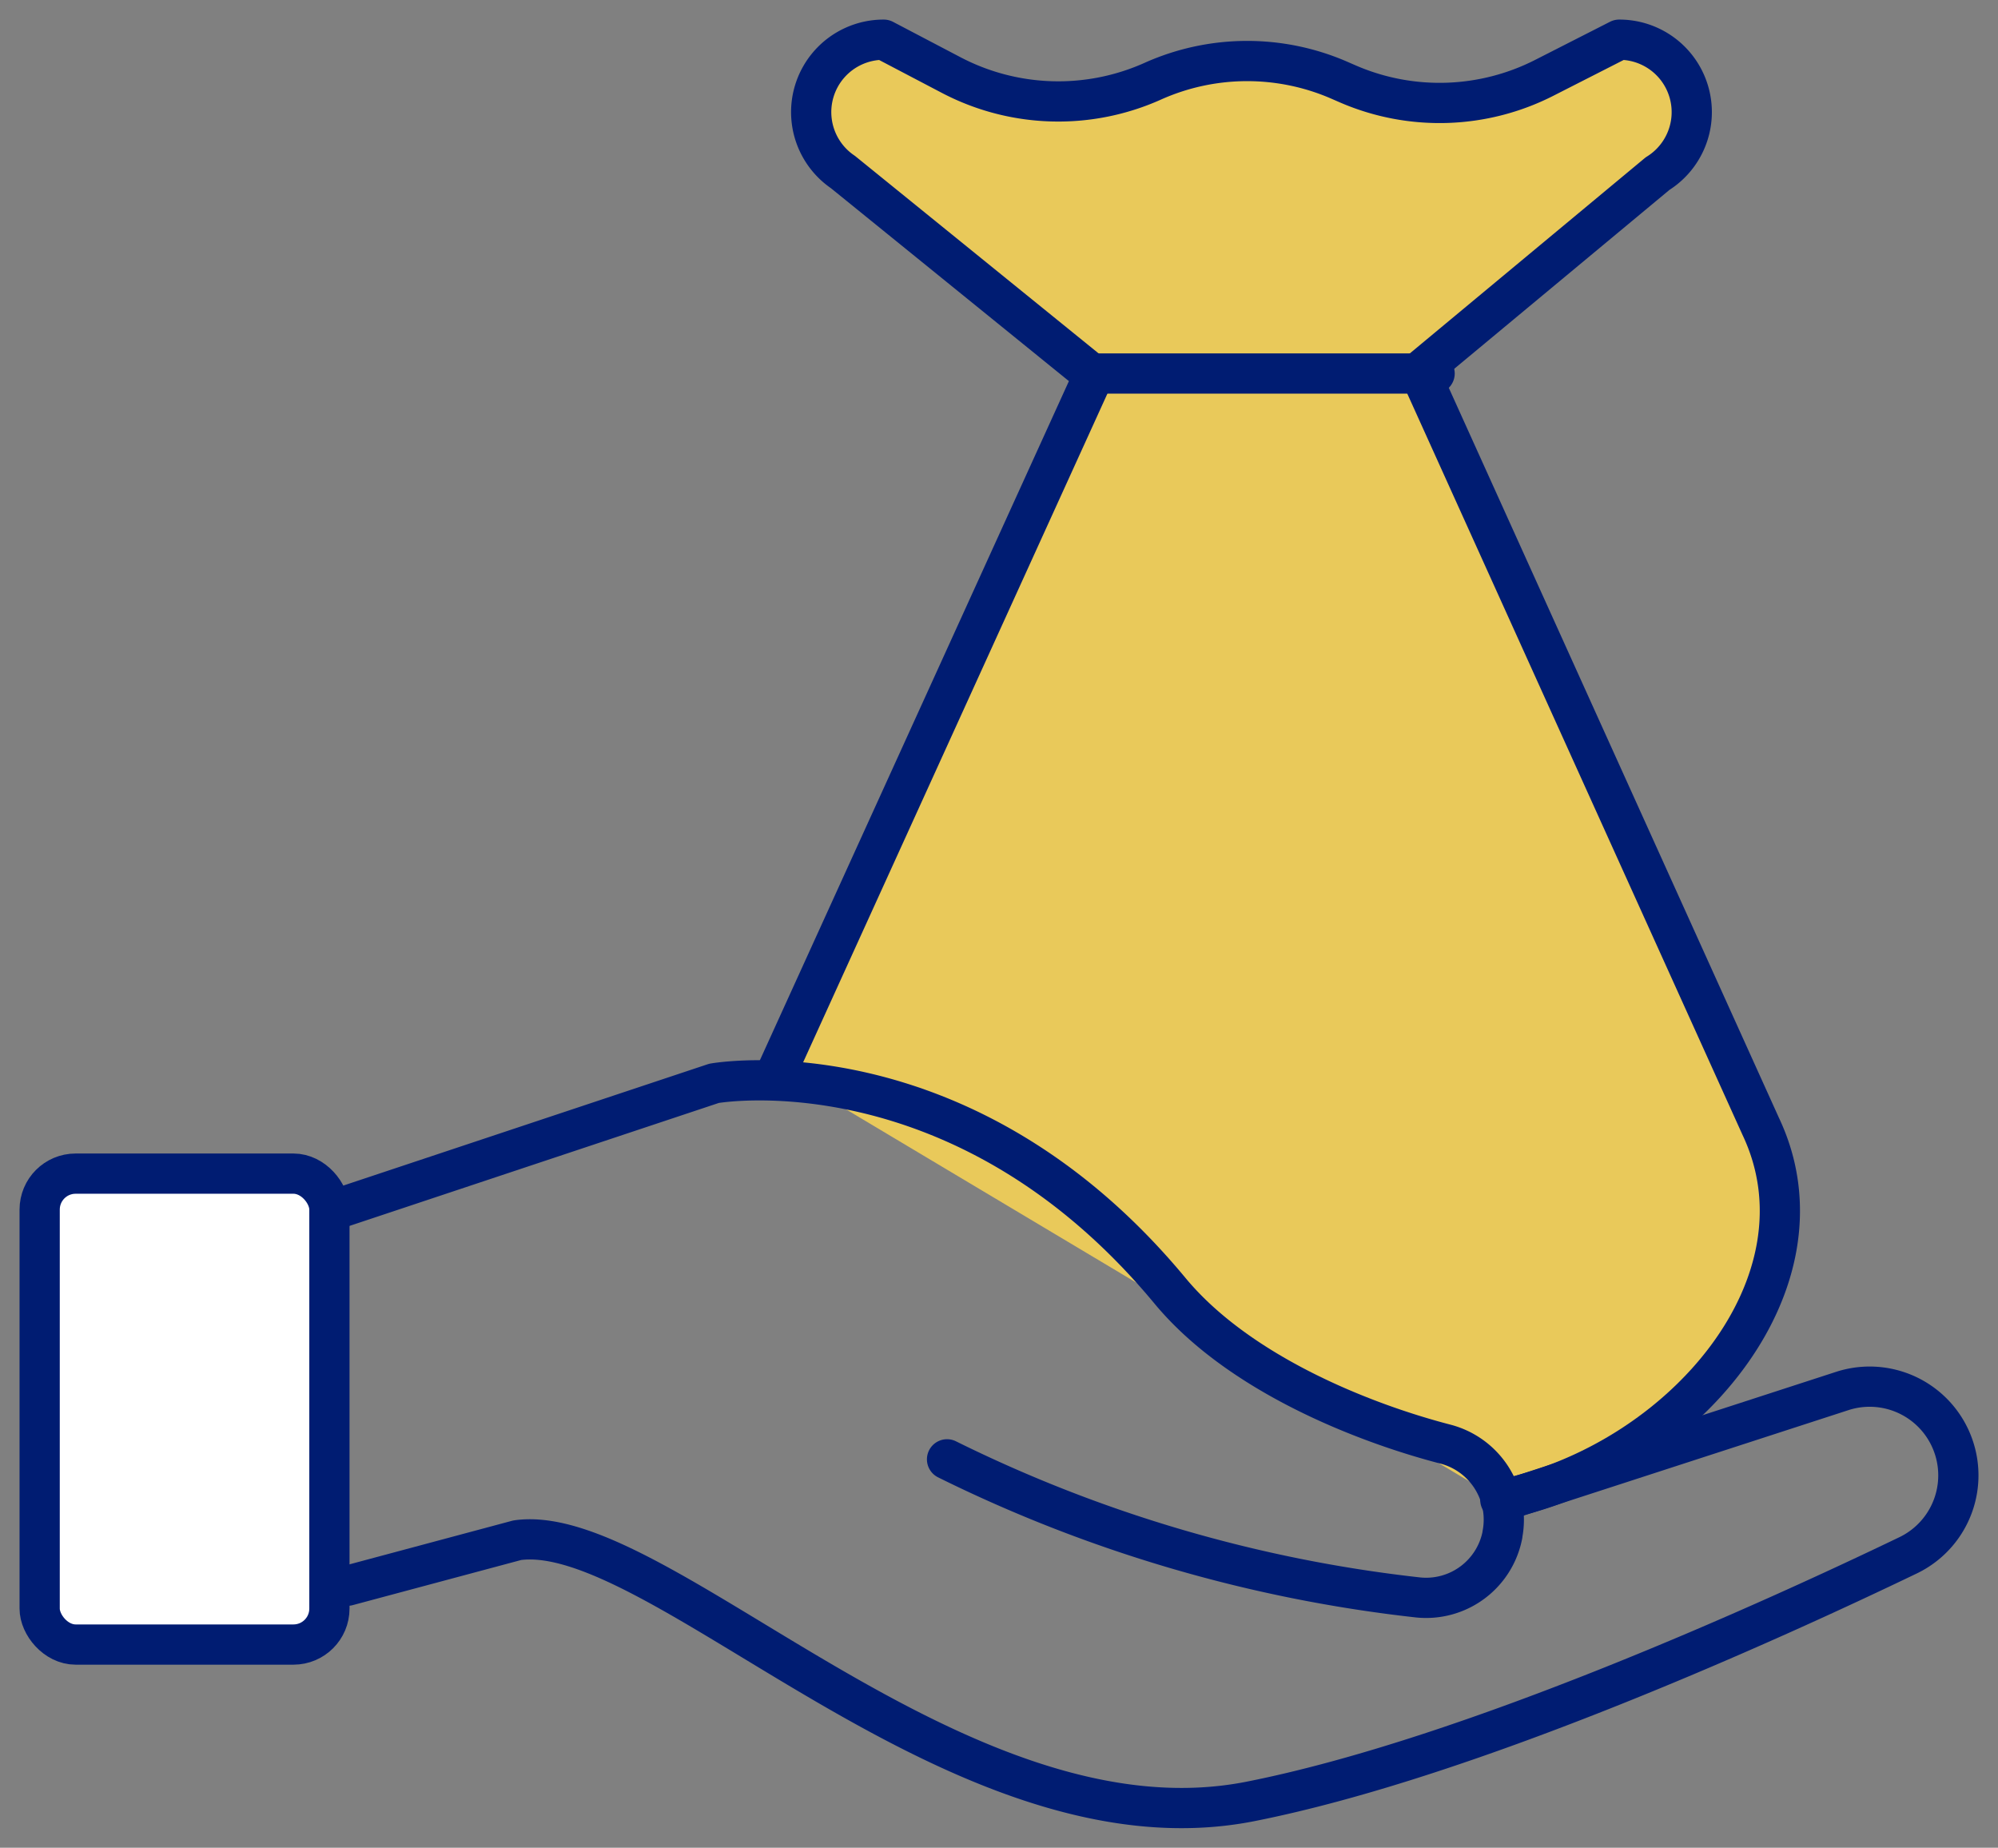<svg xmlns="http://www.w3.org/2000/svg" xmlns:xlink="http://www.w3.org/1999/xlink" width="99.332" height="91.848" viewBox="0 0 99.332 91.848">
  <rect x="0" y="0" width="99.332" height="91.848" fill="#808080" stroke="none"/>
  <defs>
    <clipPath id="clip-path">
      <rect id="Rectangle_247" data-name="Rectangle 247" width="99.332" height="91.848" fill="none" stroke="#001c72" stroke-width="2"/>
    </clipPath>
  </defs>
  <g id="Group_437" data-name="Group 437" transform="translate(0 0)">
    <g id="Group_436" data-name="Group 436" transform="translate(0 0)" clip-path="url(#clip-path)">
      <path id="Path_309" data-name="Path 309" d="M19.617,52.156,35.306,17.682,22.843,7.58A3.6,3.6,0,0,1,24.87,1l3.35,1.757a11.475,11.475,0,0,0,10.023.308A11.475,11.475,0,0,1,47.486,3l.471.205a11.47,11.47,0,0,0,9.761-.314L61.432,1a3.6,3.6,0,0,1,1.907,6.659L51.5,17.5,68.466,55.009c3.684,7.763-3.849,16.722-12.942,18.576" transform="translate(19.066 0.973)" fill="#e9c95a" stroke="#001c72" stroke-linecap="round" stroke-linejoin="round" stroke-width="2"/>
      <line id="Line_29" data-name="Line 29" x2="16.915" transform="translate(54.408 18.567)" fill="none" stroke="#001c72" stroke-linecap="round" stroke-linejoin="round" stroke-width="2"/>
      <path id="Path_310" data-name="Path 310" d="M8.533,33.6l18.672-6.216s12.287-2.209,22.669,10.311c3.427,4.133,9.641,6.57,13.681,7.62A3.879,3.879,0,0,1,66.4,49.807l0,.026a3.865,3.865,0,0,1-4.177,3.108A70.258,70.258,0,0,1,38.79,46.074" transform="translate(8.293 26.468)" fill="none" stroke="#001c72" stroke-linecap="round" stroke-linejoin="round" stroke-width="2"/>
      <path id="Path_311" data-name="Path 311" d="M66.181,40.655l16.892-5.484a4.41,4.41,0,0,1,3.279,8.166C79.661,46.555,64.633,53.4,53.657,55.572,39.132,58.447,24.236,41.593,17.2,42.589l-8.436,2.26" transform="translate(8.516 33.974)" fill="none" stroke="#001c72" stroke-linecap="round" stroke-linejoin="round" stroke-width="2"/>
      <rect id="Rectangle_246" data-name="Rectangle 246" width="14.405" height="23.409" rx="1.787" transform="translate(1.972 58.34)" fill="#fff" stroke="#001c72" stroke-linecap="round" stroke-linejoin="round" stroke-width="2"/>
    </g>
  </g>
</svg>
